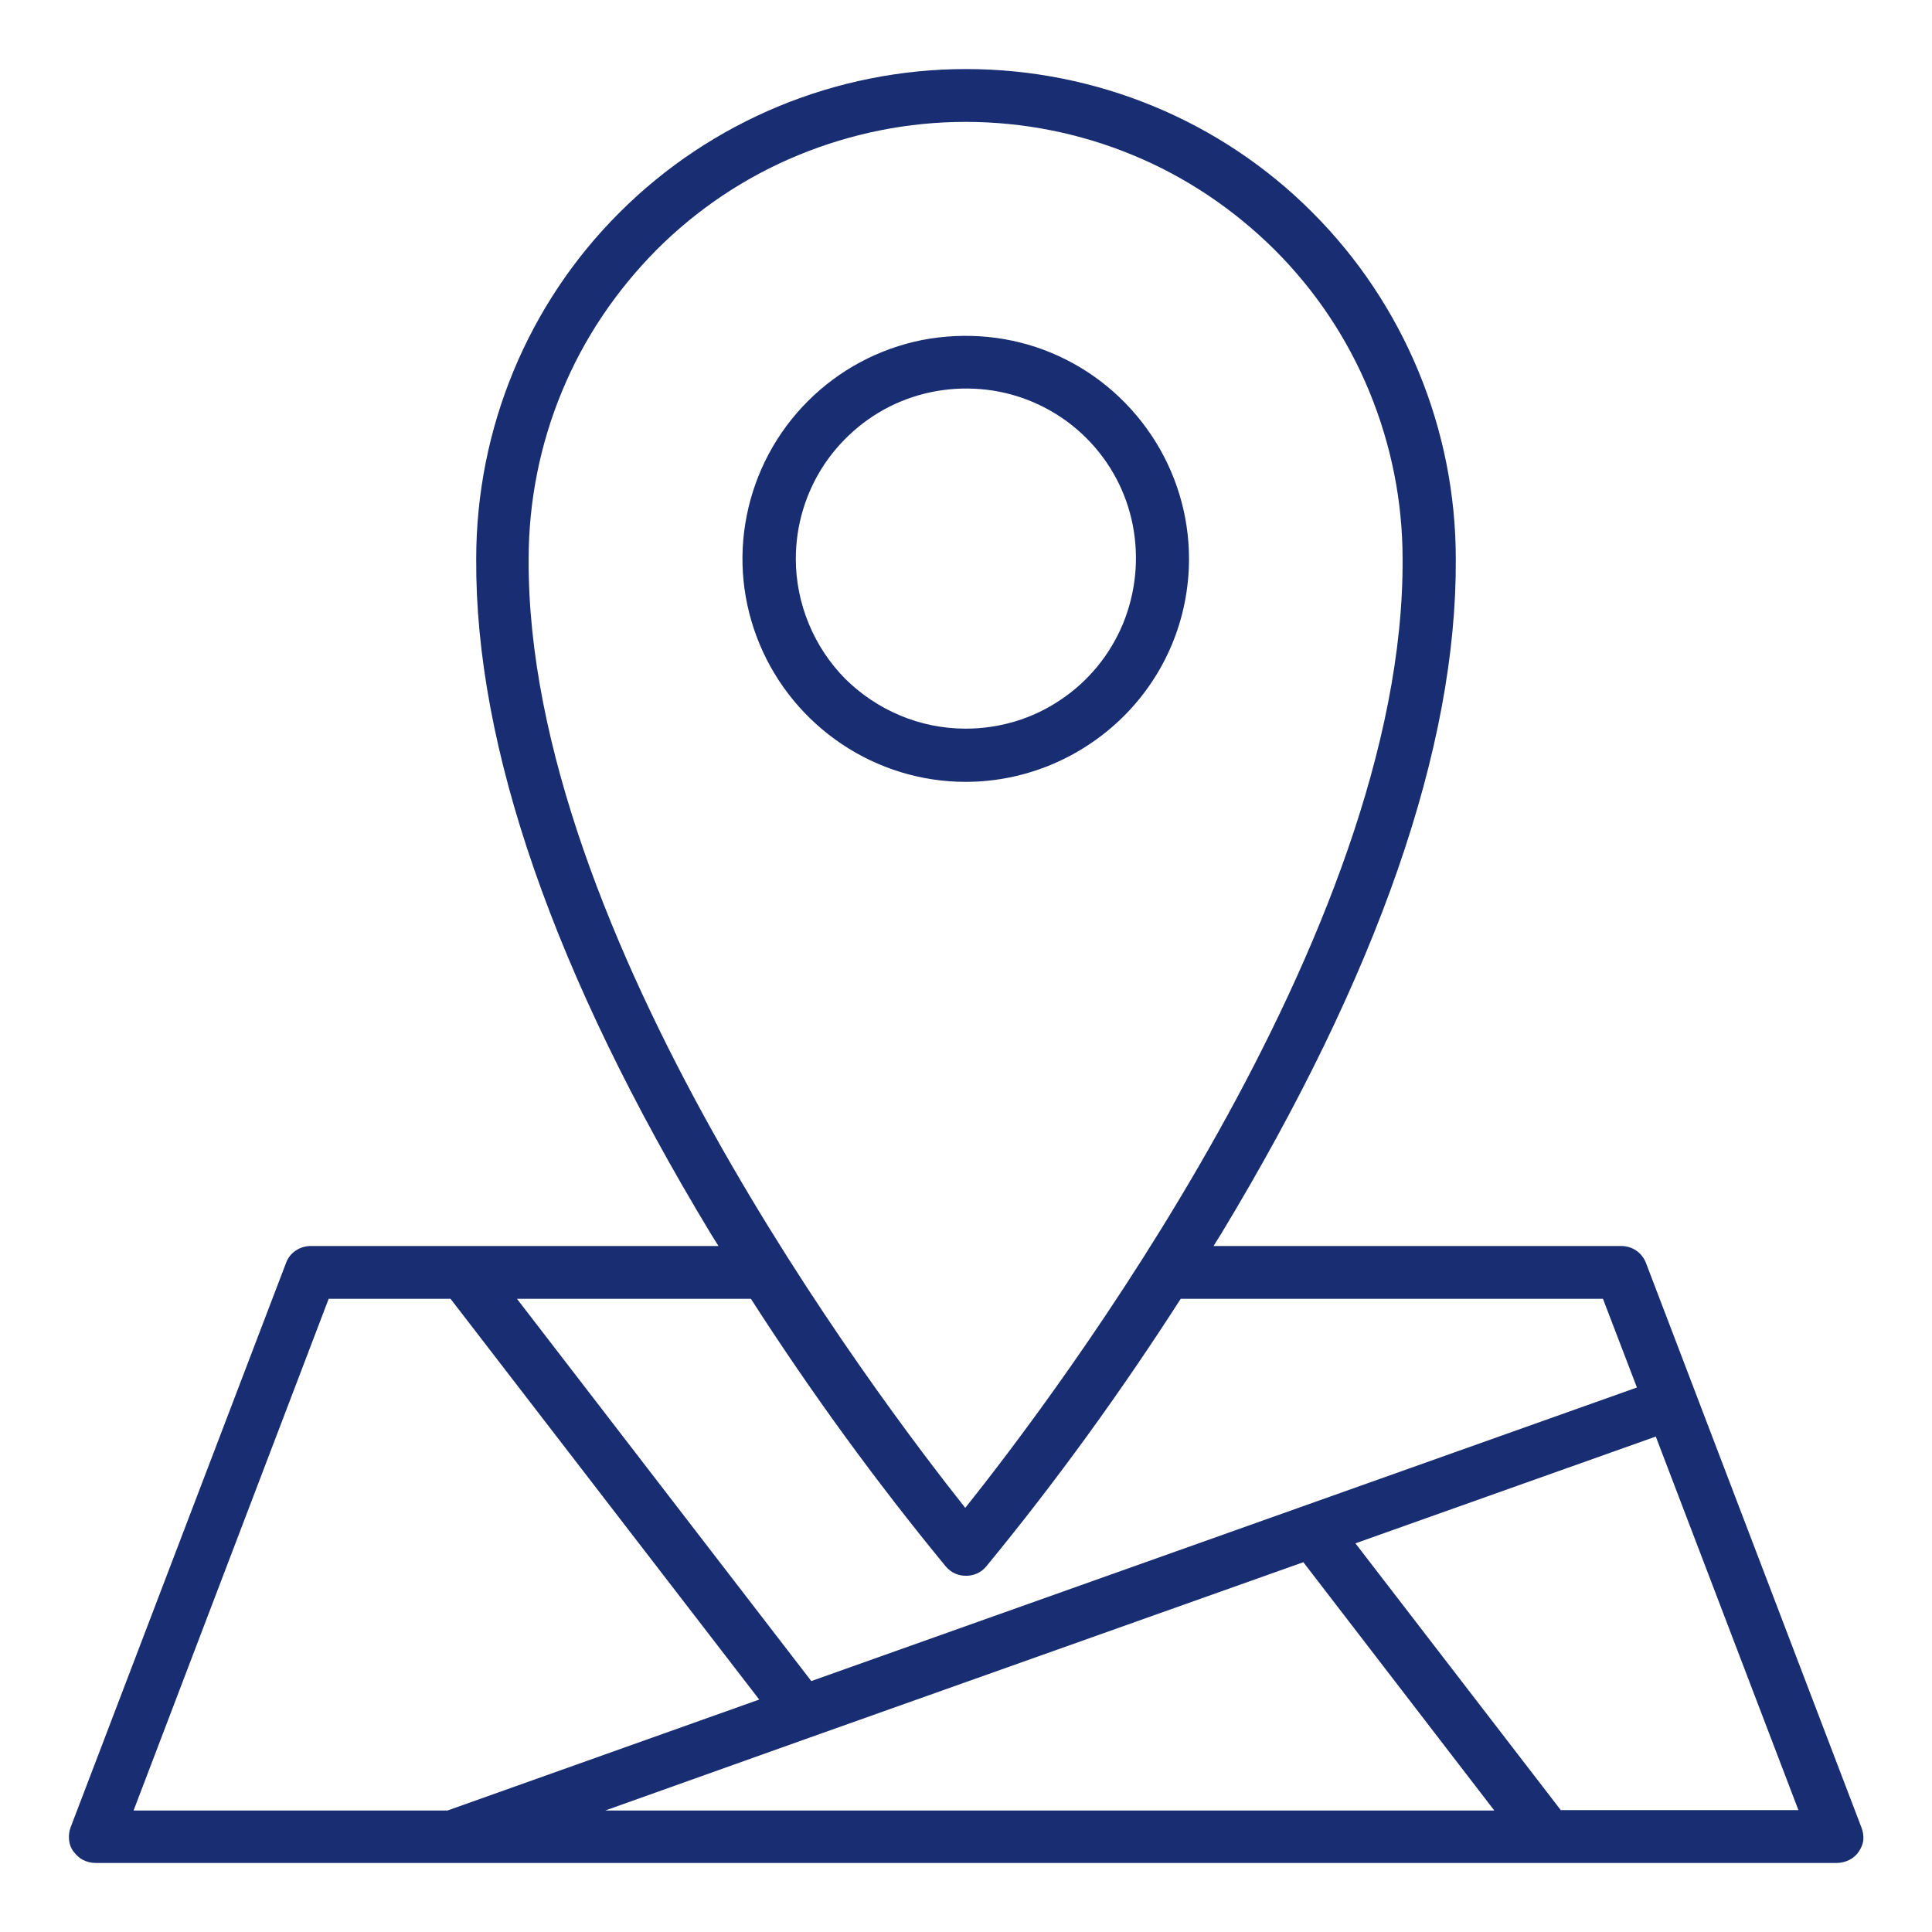 <?xml version="1.0" encoding="UTF-8"?> <!-- Generator: Adobe Illustrator 24.1.2, SVG Export Plug-In . SVG Version: 6.00 Build 0) --> <svg xmlns="http://www.w3.org/2000/svg" xmlns:xlink="http://www.w3.org/1999/xlink" id="Слой_1" x="0px" y="0px" width="512px" height="512px" viewBox="0 0 512 512" style="enable-background:new 0 0 512 512;" xml:space="preserve"> <style type="text/css"> .st0{fill:#192E72;} </style> <path class="st0" d="M315.1,148.1c0-11.7-3.5-23.1-10-32.8c-6.5-9.7-15.7-17.3-26.5-21.8c-10.8-4.5-22.7-5.6-34.2-3.4 c-11.5,2.3-22,7.9-30.3,16.2c-8.3,8.3-13.9,18.8-16.2,30.3c-2.3,11.5-1.1,23.3,3.4,34.1c4.5,10.8,12.1,20,21.8,26.5 c9.7,6.5,21.1,10,32.8,10c15.7,0,30.7-6.3,41.8-17.3C308.9,178.8,315.1,163.8,315.1,148.1L315.1,148.1z M210.9,148.1 c0-8.9,2.6-17.6,7.6-25.1c5-7.4,12-13.2,20.2-16.6c8.2-3.4,17.3-4.3,26.1-2.6c8.7,1.7,16.8,6,23.1,12.3c6.3,6.3,10.6,14.3,12.3,23.1 c1.7,8.8,0.8,17.8-2.6,26.1c-3.4,8.2-9.2,15.3-16.6,20.2c-7.4,5-16.1,7.6-25.1,7.6c-12,0-23.4-4.8-31.9-13.2 C215.7,171.5,210.9,160,210.9,148.1L210.9,148.1z"></path> <path class="st0" d="M493.3,484.3l-57.1-149.6c-0.5-1.3-1.4-2.5-2.6-3.3c-1.2-0.8-2.6-1.2-4-1.2h-108c0.7-1.1,1.3-2.1,2-3.2 c41.6-68.8,62.5-129,62.2-178.9c0-34.4-13.7-67.5-38-91.8c-24.3-24.4-57.4-38-91.8-38c-34.4,0-67.5,13.7-91.8,38 c-24.4,24.3-38,57.4-38,91.8c-0.3,49.9,20.6,110.1,62.2,178.9c0.7,1.1,1.3,2.1,2,3.2h-108c-1.4,0-2.8,0.4-4,1.2 c-1.2,0.8-2.1,1.9-2.6,3.3L18.7,484.3c-0.4,1.1-0.5,2.2-0.4,3.3c0.1,1.1,0.5,2.2,1.2,3.1s1.5,1.7,2.5,2.2c1,0.5,2.1,0.8,3.3,0.8 h461.5c1.1,0,2.3-0.3,3.3-0.8c1-0.5,1.9-1.3,2.5-2.2c0.6-0.9,1.1-2,1.2-3.1C493.9,486.5,493.7,485.3,493.3,484.3L493.3,484.3z M140.1,148.1c0-15.2,3-30.3,8.8-44.3c5.8-14.1,14.4-26.8,25.1-37.6c10.8-10.8,23.5-19.3,37.6-25.1c14.1-5.8,29.1-8.8,44.3-8.8 c15.2,0,30.3,3,44.3,8.8c14.1,5.8,26.8,14.4,37.6,25.1c10.8,10.8,19.3,23.5,25.1,37.6c5.8,14.1,8.8,29.1,8.8,44.3 c0.6,99.4-92.4,222.1-115.9,251.5C232.5,370.2,139.5,247.6,140.1,148.1L140.1,148.1z M250.7,415.2c0.7,0.8,1.5,1.4,2.4,1.8 c0.9,0.4,1.9,0.6,2.9,0.6s2-0.2,2.9-0.6c0.9-0.4,1.7-1,2.4-1.8c18.6-22.6,35.8-46.4,51.6-71h111.9l9,23.5l-218.8,77.8l-78-101.3h62 C214.8,368.8,232.1,392.6,250.7,415.2L250.7,415.2z M214.8,460.4L214.8,460.4L345.4,414l50.6,65.8H160.4L214.8,460.4z M87.1,344.2 h32.3l81.8,106.2l-82.6,29.4H35.4L87.1,344.2z M413.7,479.8L359.2,409l79.6-28.3l37.8,99H413.7z"></path> </svg> 